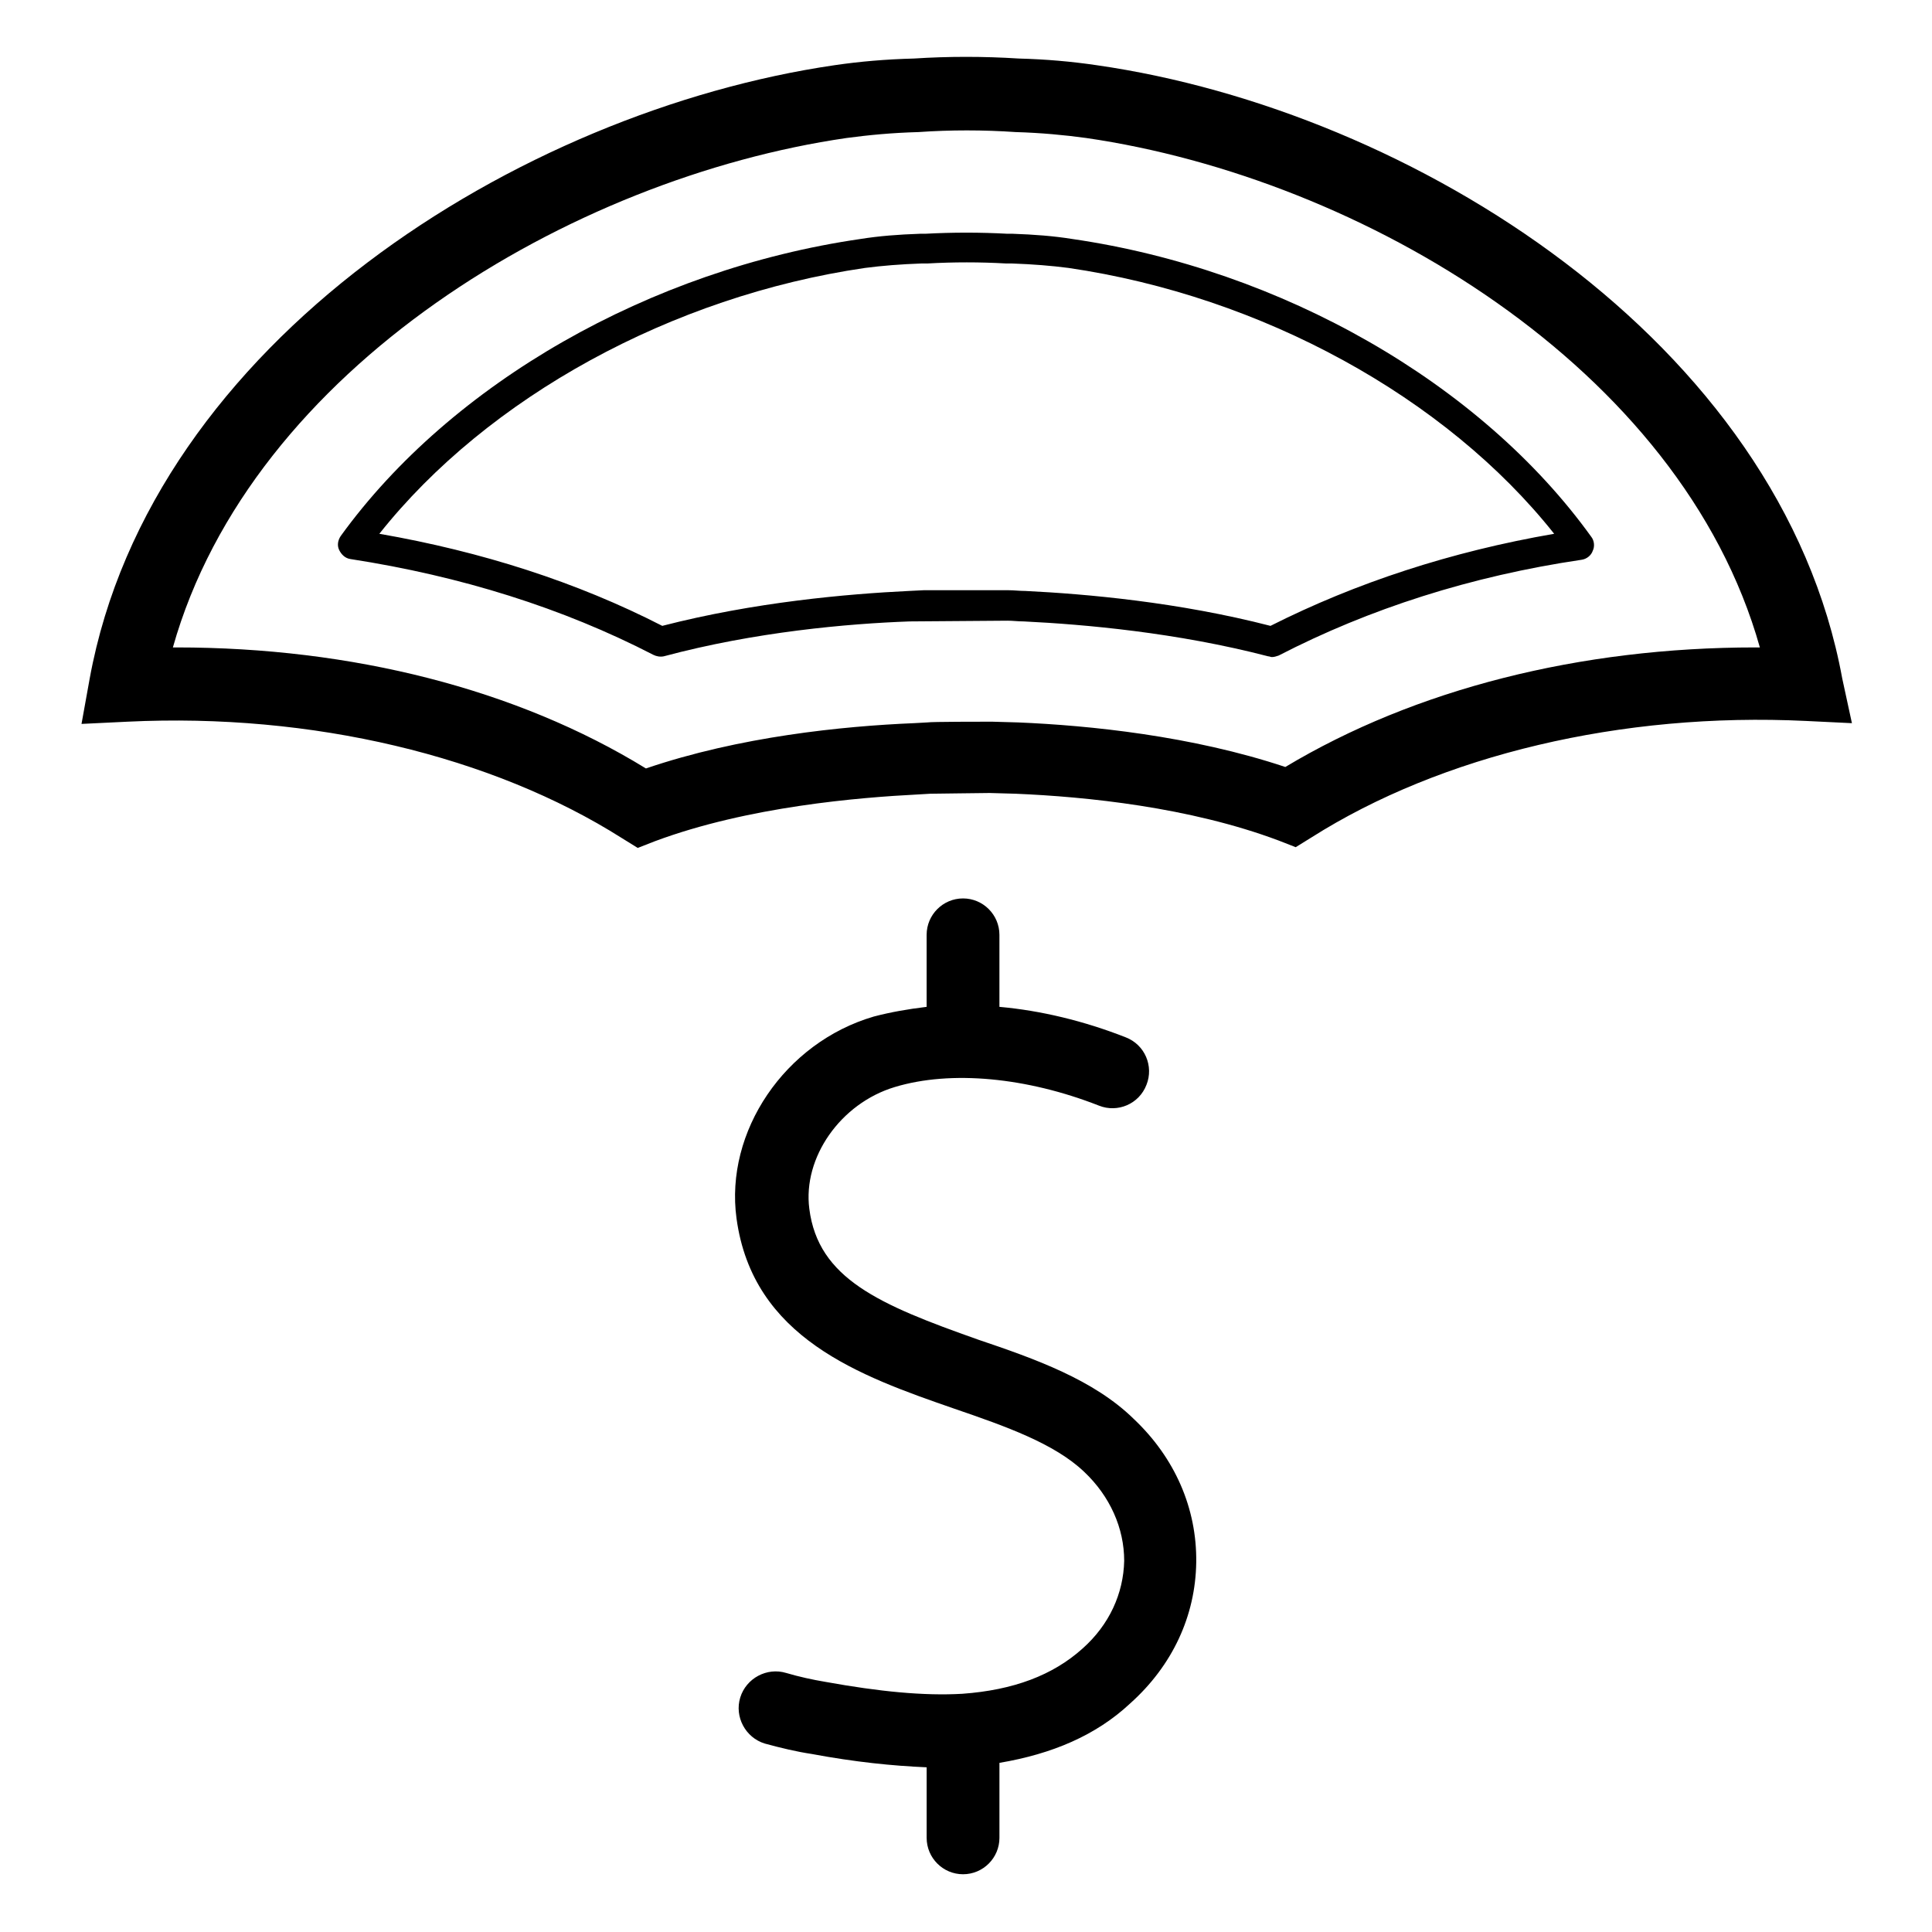 <?xml version="1.0" encoding="UTF-8"?>
<!-- Uploaded to: ICON Repo, www.svgrepo.com, Generator: ICON Repo Mixer Tools -->
<svg fill="#000000" width="800px" height="800px" version="1.1" viewBox="144 144 512 512" xmlns="http://www.w3.org/2000/svg">
 <g>
  <path d="m632.22 323.84c-16.336-89.348-113.95-150.55-197.59-162.56-6.691-0.984-13.383-1.574-20.664-1.77-9.25-0.59-18.695-0.59-27.75 0-7.477 0.195-14.367 0.789-21.059 1.77-83.441 12.203-181.05 73.211-197.39 162.56l-2.164 12.004 12.203-0.59c48.805-2.363 96.629 9.055 131.07 30.898l4.133 2.559 4.527-1.77c24.797-9.25 54.316-11.609 69.668-12.398l3.344-0.195c1.18 0 13.777-0.195 15.742-0.195l6.887 0.195c18.695 0.789 46.051 3.543 69.668 12.398l4.527 1.77 4.133-2.559c34.441-21.844 82.262-33.258 131.07-30.898l12.203 0.59zm-23.023-8.266c-46.445 0-90.133 11.02-124.57 31.684-24.797-8.266-51.957-11.02-70.848-11.809l-6.887-0.195c-2.559 0-16.137 0-17.121 0.195l-3.543 0.195c-18.895 0.789-46.25 3.543-71.047 12.004-34.246-21.051-77.934-32.074-124.38-32.074h-0.984c20.859-73.996 105.48-124.38 178.5-135 5.902-0.789 12.004-1.379 19.09-1.574 8.461-0.59 17.121-0.59 25.781 0 6.691 0.195 12.988 0.789 18.695 1.574 73.012 10.629 157.64 60.812 178.5 135h-1.184z"/>
  <path d="m428.14 207.33c-4.922-0.789-10.035-1.18-15.742-1.379h-1.379c-7.281-0.395-14.562-0.395-21.844 0h-1.379c-5.707 0.195-10.824 0.59-15.742 1.379-55.695 8.07-108.44 38.18-137.76 78.719-0.789 1.18-0.984 2.559-0.395 3.738 0.59 1.18 1.574 2.164 2.953 2.363 29.324 4.527 56.285 12.988 80.293 25.387 0.789 0.395 1.77 0.59 2.754 0.395 24.207-6.496 48.805-8.66 65.141-9.25l25.977-0.195c1.379 0 2.754 0.195 4.328 0.195 16.137 0.789 40.539 2.953 64.746 9.25 0.395 0 0.59 0.195 0.984 0.195 0.59 0 1.18-0.195 1.77-0.395 24.008-12.398 50.973-21.059 80.293-25.387 1.379-0.195 2.559-1.18 2.953-2.363 0.59-1.18 0.395-2.754-0.395-3.738-29.312-40.734-82.055-70.848-137.55-78.914zm52.547 102.53c-24.402-6.297-48.805-8.461-64.945-9.25-1.574 0-2.953-0.195-4.527-0.195h-22.238-0.195l-3.938 0.195c-16.336 0.789-40.934 2.953-65.336 9.25-22.633-11.609-47.824-19.68-74.98-24.402 28.734-36.211 77.539-62.977 128.71-70.453 4.527-0.59 9.445-0.984 14.957-1.18h1.574c6.887-0.395 13.973-0.395 20.859 0h1.574c5.512 0.195 10.43 0.59 14.957 1.18 51.168 7.477 99.977 34.242 128.71 70.453-27.355 4.723-52.543 12.988-75.176 24.402z"/>
  <path d="m403.15 498.99c-26.176-9.25-42.312-16.137-44.672-34.637-1.77-13.578 8.266-27.945 22.633-32.273 14.957-4.527 35.031-2.559 54.121 4.922 4.922 1.969 10.629-0.395 12.594-5.512 1.969-4.922-0.395-10.629-5.512-12.594-11.02-4.328-22.434-7.086-33.457-8.07v-19.09c0-5.312-4.328-9.645-9.645-9.645-5.312 0-9.645 4.328-9.645 9.645v19.09c-4.922 0.59-9.445 1.379-13.973 2.559-23.617 6.887-39.559 30.504-36.406 53.531 4.328 31.684 32.668 41.723 57.664 50.383 13.777 4.723 26.566 9.25 34.441 16.727 6.887 6.496 10.629 14.957 10.629 23.617-0.195 8.66-3.938 16.926-11.02 23.223-7.871 7.086-18.301 11.02-31.883 12.004-10.234 0.59-22.043-0.59-36.211-3.148-3.543-0.59-7.086-1.379-10.43-2.363-5.117-1.574-10.629 1.379-12.203 6.496-1.574 5.117 1.379 10.629 6.496 12.203 4.328 1.18 8.461 2.164 12.398 2.754 11.609 2.164 21.453 3.148 30.504 3.543v18.695c0 5.312 4.328 9.645 9.645 9.645 5.312 0 9.645-4.328 9.645-9.645v-19.875c13.973-2.363 25.586-7.281 34.637-15.742 11.219-10.035 17.32-23.223 17.516-37.391 0.195-14.367-5.707-27.75-16.531-37.984-10.637-10.438-26.184-15.949-41.336-21.066z"/>
 </g>
</svg>
